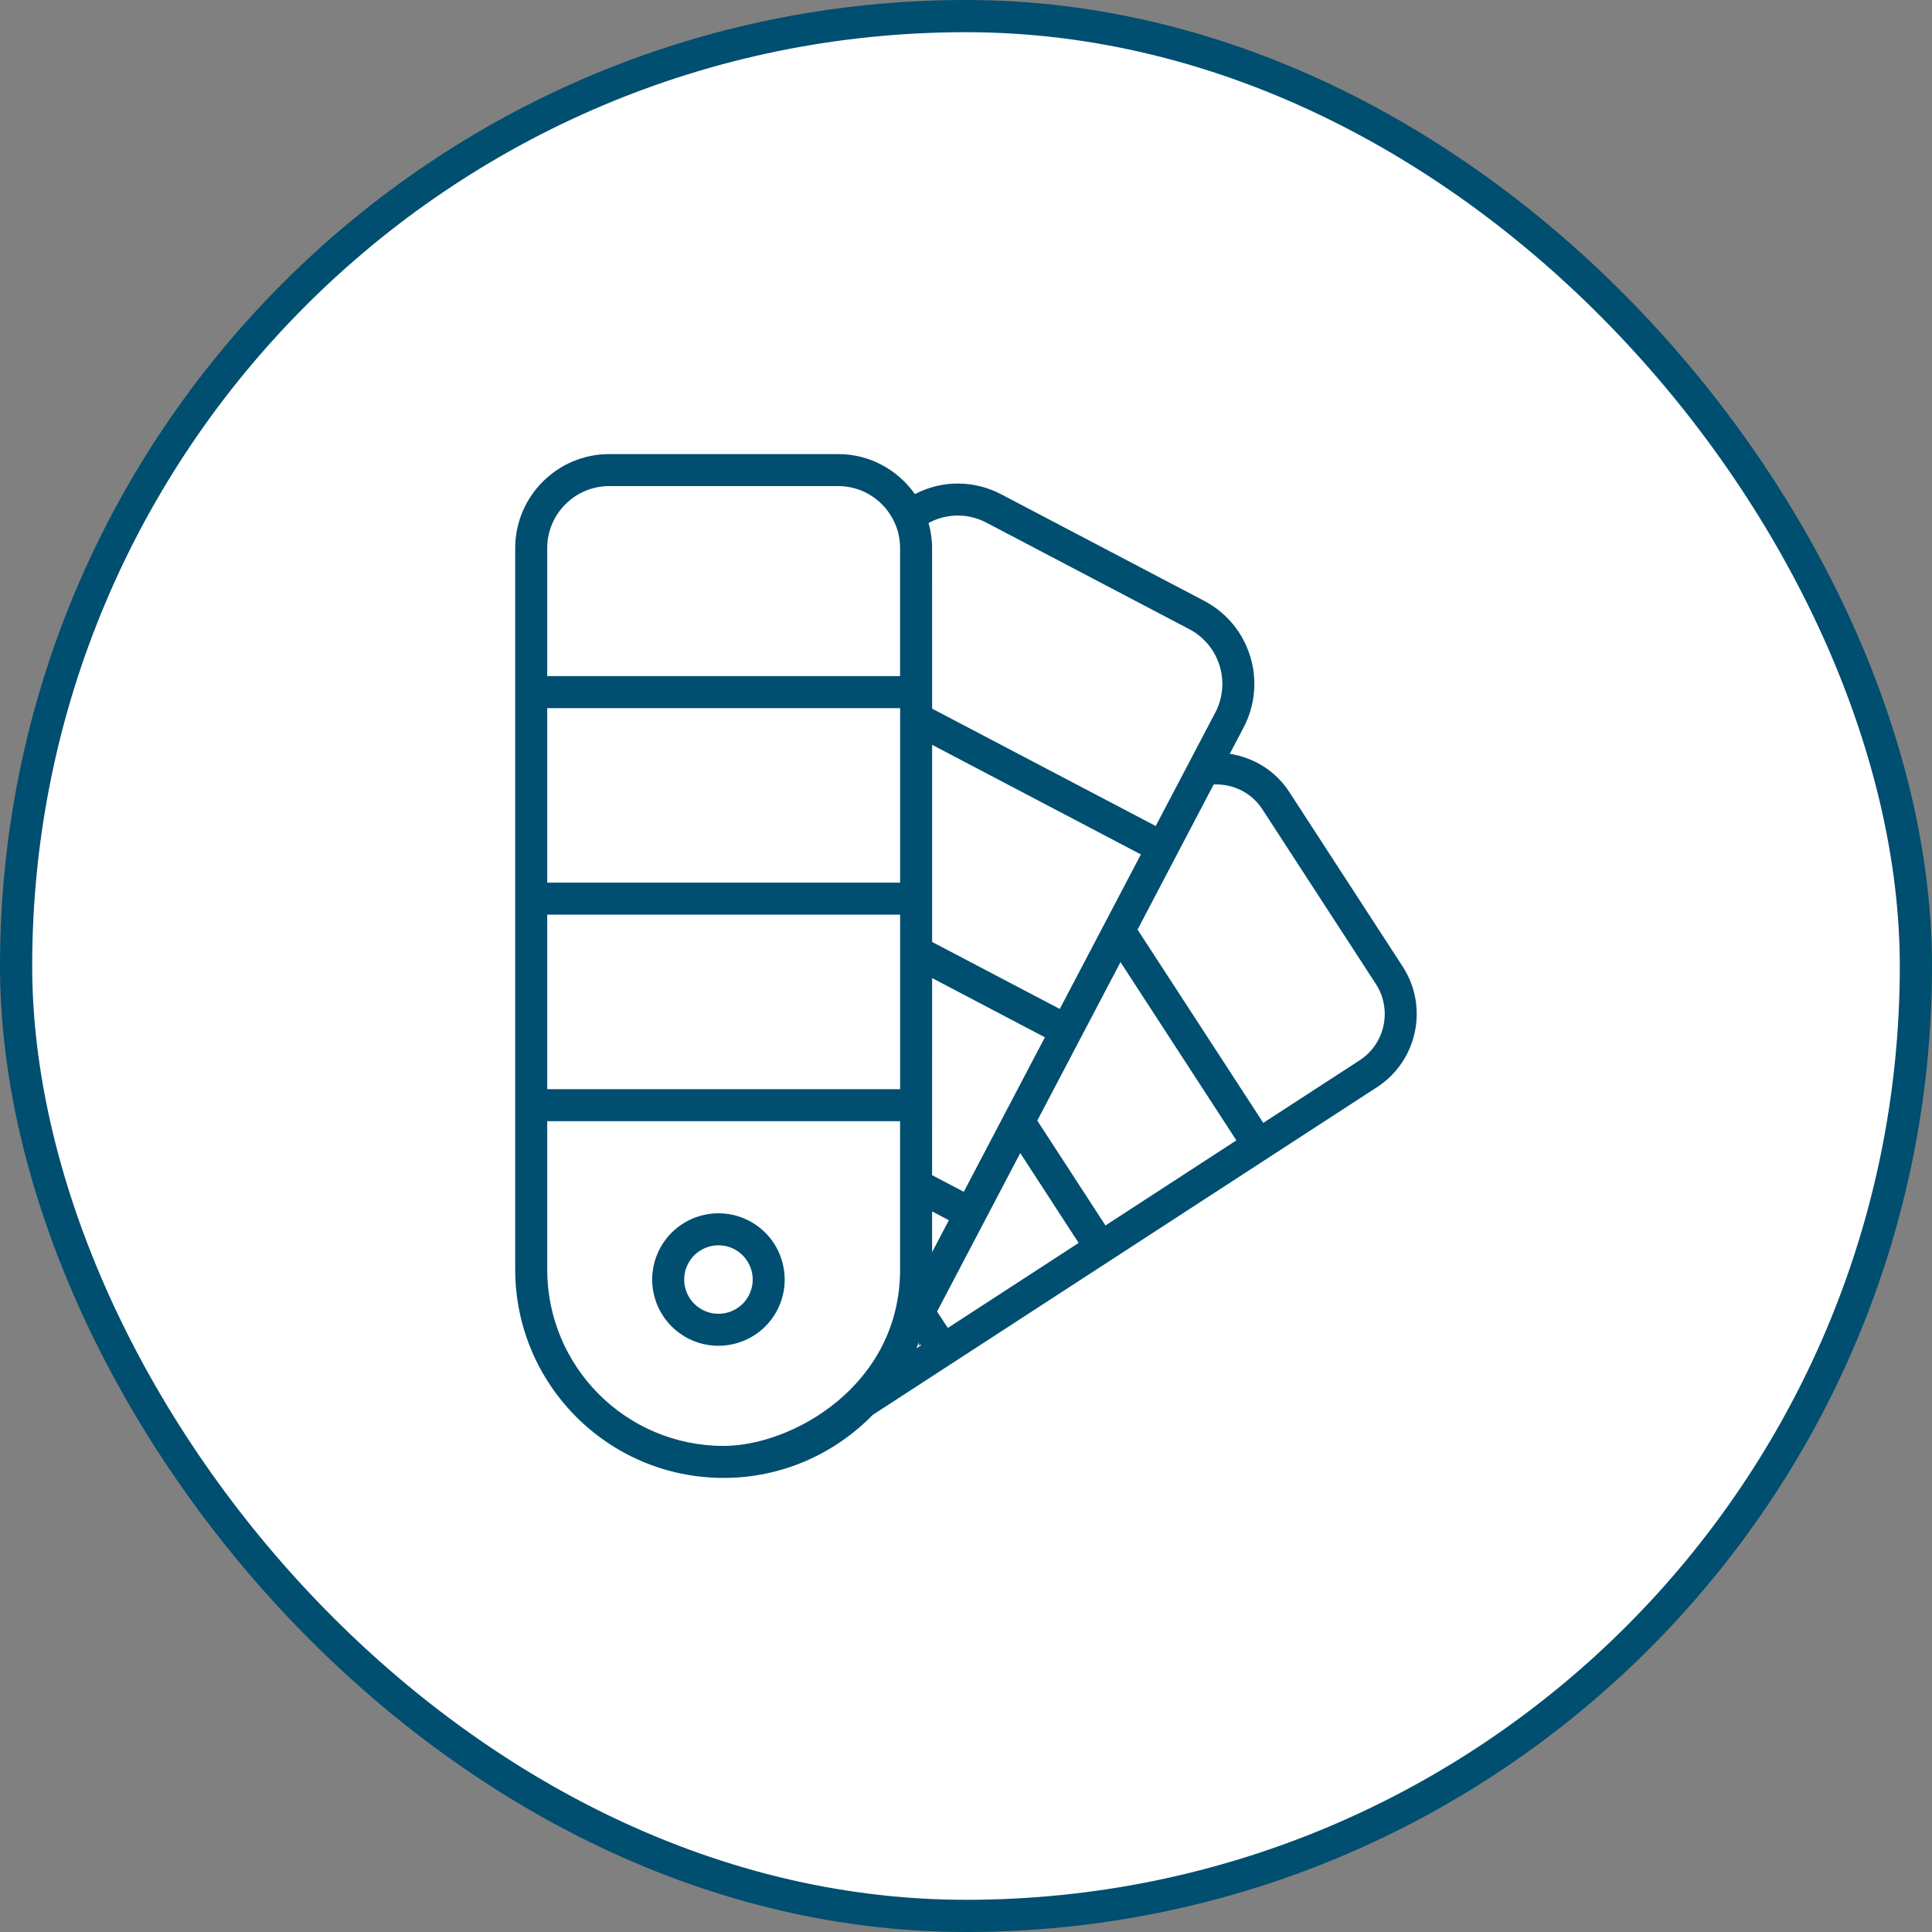 <svg width="60" height="60" viewBox="0 0 60 60" fill="none" xmlns="http://www.w3.org/2000/svg">
<rect x="0" y="0" width="60" height="60" fill="#808080" stroke="none"/>
<rect x="0.5" y="0.5" width="59" height="59" rx="29.5" fill="white"/>
<rect x="0.5" y="0.5" width="59" height="59" rx="29.5" stroke="#004E70"/>
<path d="M22.473 45.898C24.285 45.898 25.924 45.147 27.1 43.943C29.914 42.114 43.628 33.202 42.77 33.76C42.77 33.76 42.771 33.76 42.771 33.759C44.019 32.944 44.373 31.265 43.562 30.018L40.034 24.586C39.599 23.922 38.92 23.524 38.192 23.41L38.617 22.601C39.371 21.169 38.821 19.404 37.39 18.656L31.095 15.352C30.286 14.927 29.299 14.885 28.413 15.345C27.885 14.595 27.015 14.102 26.03 14.102H18.921C17.31 14.102 16 15.413 16 17.024V39.425C16 42.986 18.883 45.898 22.473 45.898ZM28.462 41.873C28.488 41.812 28.508 41.747 28.532 41.684V41.818L28.572 41.741L28.6 41.784L28.462 41.873ZM32.912 31.334L28.948 29.253C28.948 27.016 28.948 24.558 28.948 23.131L35.431 26.535L32.912 31.334ZM29.931 37.013L28.947 36.496C28.947 35.871 28.946 38.764 28.948 30.375L32.45 32.214L29.931 37.013ZM16.994 28.405H27.954V33.825H16.994V28.405ZM28.947 37.621L29.468 37.895L28.947 38.888V37.621ZM27.954 21.992V27.411H16.994V21.992H27.954ZM29.435 41.241L29.102 40.73C29.508 39.958 28.339 42.185 31.685 35.809L33.498 38.6L29.435 41.241ZM34.331 38.058L32.214 34.801C32.625 34.018 34.146 31.12 34.798 29.879L38.397 35.415L34.331 38.058ZM39.201 25.129L42.729 30.559C43.242 31.349 43.018 32.411 42.228 32.927L39.232 34.872L35.328 28.87C35.569 28.409 34.452 30.539 37.691 24.363C38.276 24.336 38.859 24.605 39.201 25.129ZM30.633 16.231L36.928 19.536C37.871 20.029 38.237 21.191 37.738 22.138C37.738 22.138 37.737 22.138 37.737 22.138L35.892 25.653L28.948 22.008C28.946 15.177 28.947 17.533 28.947 17.024C28.947 16.753 28.907 16.491 28.837 16.242C29.421 15.928 30.082 15.942 30.633 16.231ZM18.921 15.096H26.03C27.09 15.096 27.953 15.961 27.953 17.024V20.997H16.994V17.024C16.994 15.961 17.858 15.096 18.921 15.096ZM16.994 34.819H27.953V39.425C27.953 43.02 24.61 44.904 22.473 44.904C19.434 44.904 16.994 42.439 16.994 39.425V34.819Z" fill="#004E70"/>
<path d="M21.356 41.559C22.355 42.084 23.604 41.703 24.134 40.694C24.661 39.689 24.273 38.443 23.269 37.916C22.264 37.388 21.018 37.777 20.491 38.781C19.962 39.788 20.349 41.03 21.356 41.559ZM21.37 39.243C21.642 38.726 22.285 38.522 22.807 38.795C23.326 39.068 23.527 39.712 23.255 40.232C22.982 40.751 22.338 40.952 21.818 40.679C21.297 40.406 21.097 39.764 21.37 39.243Z" fill="#004E70"/>
</svg>
